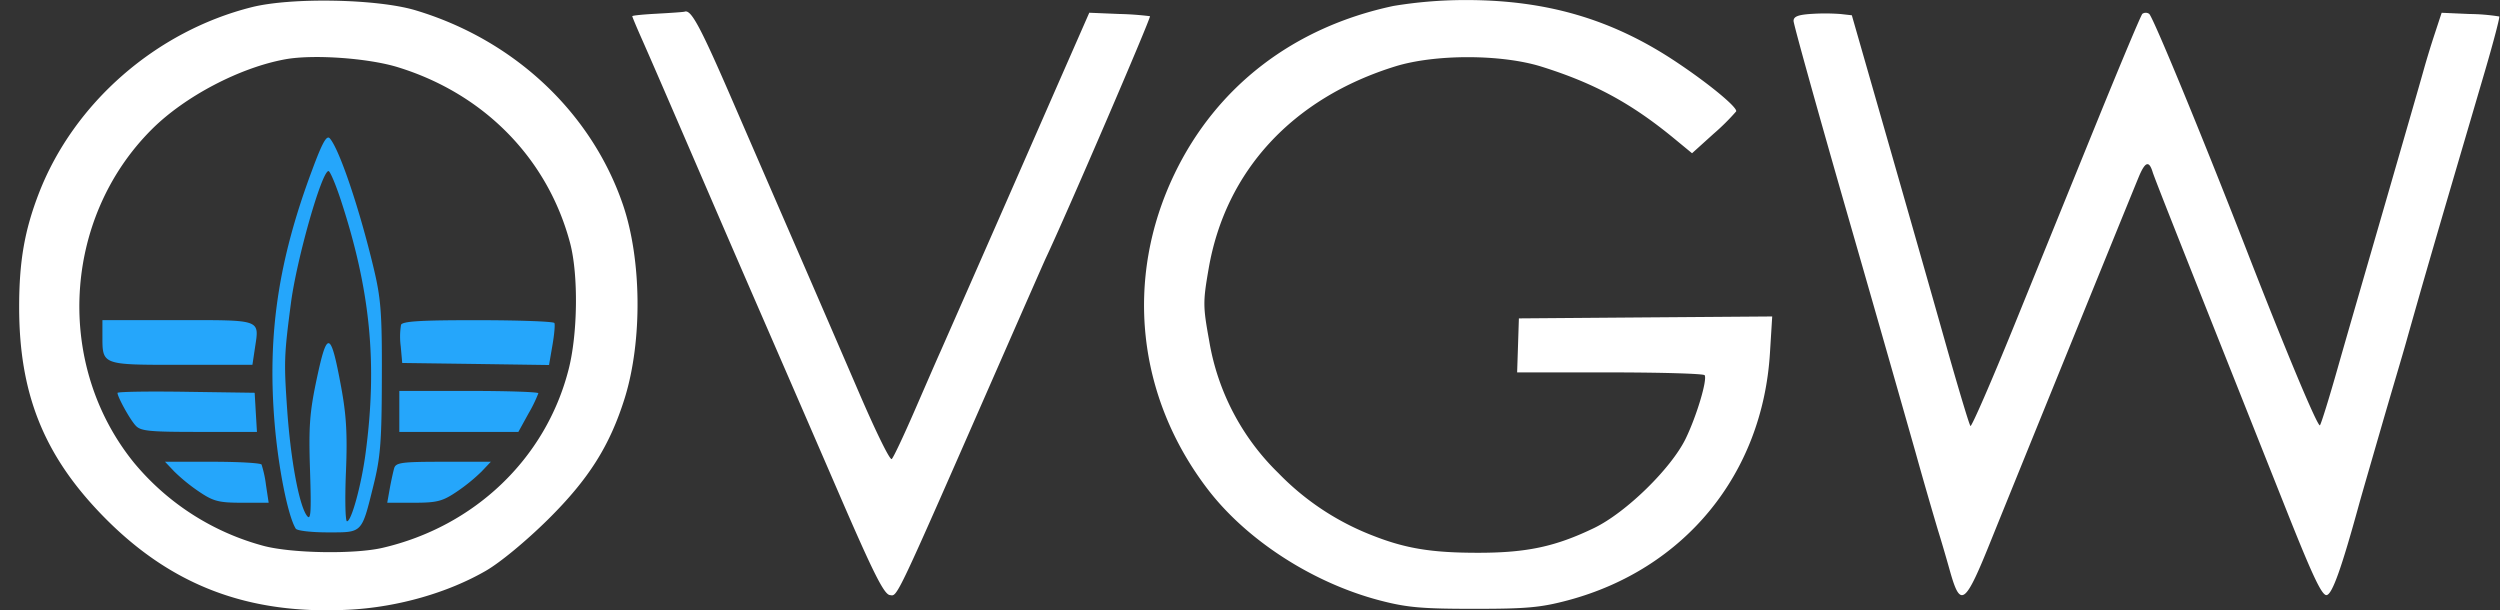 <svg width="127" height="31" fill="none" xmlns="http://www.w3.org/2000/svg"><rect width="100%" height="100%" fill="#333333" stroke="none"/><g clip-path="url(#a)" fill-rule="evenodd" clip-rule="evenodd"><path d="M70.783.303C65.715 1.38 61.795 4.392 59.657 8.85c-2.542 5.3-1.909 11.293 1.696 16.004 1.985 2.595 5.345 4.762 8.758 5.652 1.363.355 2.125.422 4.773.422 2.684 0 3.388-.065 4.772-.434 5.935-1.588 9.881-6.42 10.257-12.558l.115-1.86-6.433.048-6.436.05-.044 1.372-.045 1.372h4.72c2.597 0 4.76.064 4.806.142.143.24-.41 2.082-.966 3.227-.74 1.514-3.028 3.75-4.645 4.533-1.966.947-3.413 1.261-5.905 1.261-2.346 0-3.667-.214-5.345-.874a13.372 13.372 0 0 1-4.792-3.173 12.16 12.16 0 0 1-3.518-6.732c-.317-1.745-.319-1.967-.023-3.669.86-4.959 4.267-8.646 9.482-10.262 2.028-.627 5.391-.621 7.42.013 2.673.837 4.558 1.853 6.751 3.659l.901.742 1.096-.99a11.37 11.37 0 0 0 1.145-1.136c.079-.19-1.311-1.351-2.966-2.46C81.913.965 78.528-.02 74.332.003c-1.19.006-2.376.106-3.549.3ZM33.41.694c-.71.036-1.29.093-1.29.129 0 .036.203.52.45 1.079.438.984 1.177 2.69 3.845 8.871.697 1.615 1.862 4.297 2.587 5.963a5391.43 5391.43 0 0 1 3.572 8.233c1.777 4.113 2.329 5.217 2.627 5.26.404.057.19.502 5.624-11.885 1.162-2.65 2.195-4.997 2.29-5.205C54.167 10.917 58.484.887 58.419.823A15.28 15.28 0 0 0 56.853.71L55.335.647l-1.787 4.07A5821.67 5821.67 0 0 1 47.77 17.87c-.19.417-.78 1.78-1.324 3.029-.544 1.249-1.056 2.34-1.146 2.42-.09.082-.815-1.41-1.636-3.312-.82-1.902-2.157-4.995-2.972-6.869-.815-1.874-2.347-5.402-3.404-7.842C35.57 1.322 35.11.476 34.783.591c-.04.019-.664.064-1.372.102Zm58.61.012c-.676.044-.907.134-.907.358 0 .164 1.19 4.44 2.644 9.5a3480.48 3480.48 0 0 1 3.553 12.418 241.18 241.18 0 0 0 1.145 3.975c.132.416.4 1.325.598 2.035.544 1.93.764 1.766 2.119-1.61 1.006-2.492 6.63-16.334 7.462-18.36.334-.811.533-.89.72-.283.117.378 1.718 4.406 6.894 17.423 1.267 3.178 1.718 4.113 1.949 4.068.286-.055.752-1.363 1.64-4.598.143-.52.664-2.31 1.145-3.975.481-1.666 1.06-3.596 1.258-4.306.199-.71.525-1.851.725-2.555a990.7 990.7 0 0 1 1.417-4.874c.58-1.978 1.415-4.815 1.852-6.307.437-1.491.763-2.74.729-2.777a9.96 9.96 0 0 0-1.499-.126l-1.429-.063-.342 1.041a44.692 44.692 0 0 0-.605 1.986c-.144.52-1.006 3.501-1.909 6.624-.903 3.124-2.005 6.915-2.432 8.423-.428 1.509-.831 2.806-.894 2.881-.103.12-1.718-3.73-3.742-8.938C111.836 6.822 109.358.82 109.177.704a.298.298 0 0 0-.346 0c-.073.072-1.082 2.476-2.247 5.338-1.164 2.862-3.075 7.57-4.248 10.455-1.172 2.885-2.178 5.194-2.237 5.143-.059-.051-.628-1.951-1.266-4.207-.637-2.257-1.97-6.928-2.96-10.38l-1.8-6.277L93.5.712a10.817 10.817 0 0 0-1.48-.006Zm-60.379 9.68C30.034 5.7 26.105 2.016 21.098.52c-1.94-.579-6.3-.66-8.31-.155C7.923 1.588 3.764 5.225 1.986 9.79 1.248 11.695.973 13.265.973 15.602c0 4.342 1.221 7.442 4.125 10.473 3.497 3.651 7.497 5.188 12.722 4.893 2.419-.139 4.929-.858 6.857-1.969.73-.42 2.033-1.497 3.16-2.608 2.067-2.048 3.14-3.736 3.904-6.182.897-2.901.857-7.034-.1-9.823Zm-2.764 8.413c-1.16 4.5-4.773 7.95-9.455 9.034-1.417.326-4.56.277-6-.094a12.883 12.883 0 0 1-6.617-4.235C2.782 18.54 3.178 11.095 7.712 6.57c1.674-1.672 4.476-3.142 6.79-3.56 1.41-.254 4.183-.061 5.685.397 4.412 1.35 7.65 4.66 8.782 8.97.418 1.622.38 4.616-.092 6.422Z" fill="#fff"/><path d="M18.98 13.612c-.727-3.04-1.739-6.029-2.224-6.58-.16-.189-.382.209-.903 1.617-1.718 4.592-2.268 8.328-1.909 12.776.191 2.332.682 4.79 1.08 5.43.068.108.799.19 1.631.19 1.777 0 1.707.074 2.321-2.402.354-1.424.415-2.222.422-5.453.012-3.28-.044-4.017-.418-5.578Zm-.412 9.44c-.218 1.616-.716 3.43-.941 3.43-.084 0-.11-1.114-.054-2.479.08-1.929.025-2.9-.246-4.363-.523-2.83-.704-2.894-1.228-.435-.37 1.74-.423 2.445-.35 4.685.07 2.18.041 2.58-.161 2.305-.395-.534-.823-2.84-1-5.39-.168-2.416-.157-2.753.19-5.395.289-2.23 1.566-6.72 1.91-6.72.078 0 .358.661.624 1.467 1.508 4.59 1.87 8.315 1.256 12.894Zm-13.365-6.02c0 1.528-.069 1.501 4.01 1.501h3.61l.127-.848c.223-1.478.382-1.423-3.917-1.423h-3.83v.77Zm15.169-.53a3.75 3.75 0 0 0-.015 1.089l.076.848 3.728.05 3.73.054.172-1c.096-.547.14-1.06.1-1.135-.04-.076-1.79-.142-3.885-.142-2.908-.004-3.835.055-3.906.236ZM5.969 19.959c0 .2.616 1.325.912 1.65.254.29.67.332 3.232.332h2.94l-.059-.994-.057-.994-3.484-.05c-1.917-.03-3.484-.003-3.484.056Zm14.316.941v1.041h6.048l.508-.923a7.16 7.16 0 0 0 .508-1.041c0-.065-1.589-.118-3.532-.118h-3.532V20.9ZM8.847 23.947c.394.385.824.734 1.283 1.041.714.481.996.551 2.168.551h1.35l-.136-.899a5.642 5.642 0 0 0-.225-1.041c-.048-.078-1.17-.142-2.495-.142h-2.41l.465.49Zm11.176-.159c-.053.19-.154.651-.225 1.041l-.126.71h1.348c1.172 0 1.454-.07 2.168-.55a9.052 9.052 0 0 0 1.283-1.042l.464-.49h-2.407c-2.127 0-2.419.04-2.505.331Z" fill="#25A6FB"/></g><defs><clipPath id="a"><path fill="#fff" transform="translate(.973)" d="M0 0h126v31H0z"/></clipPath></defs></svg>